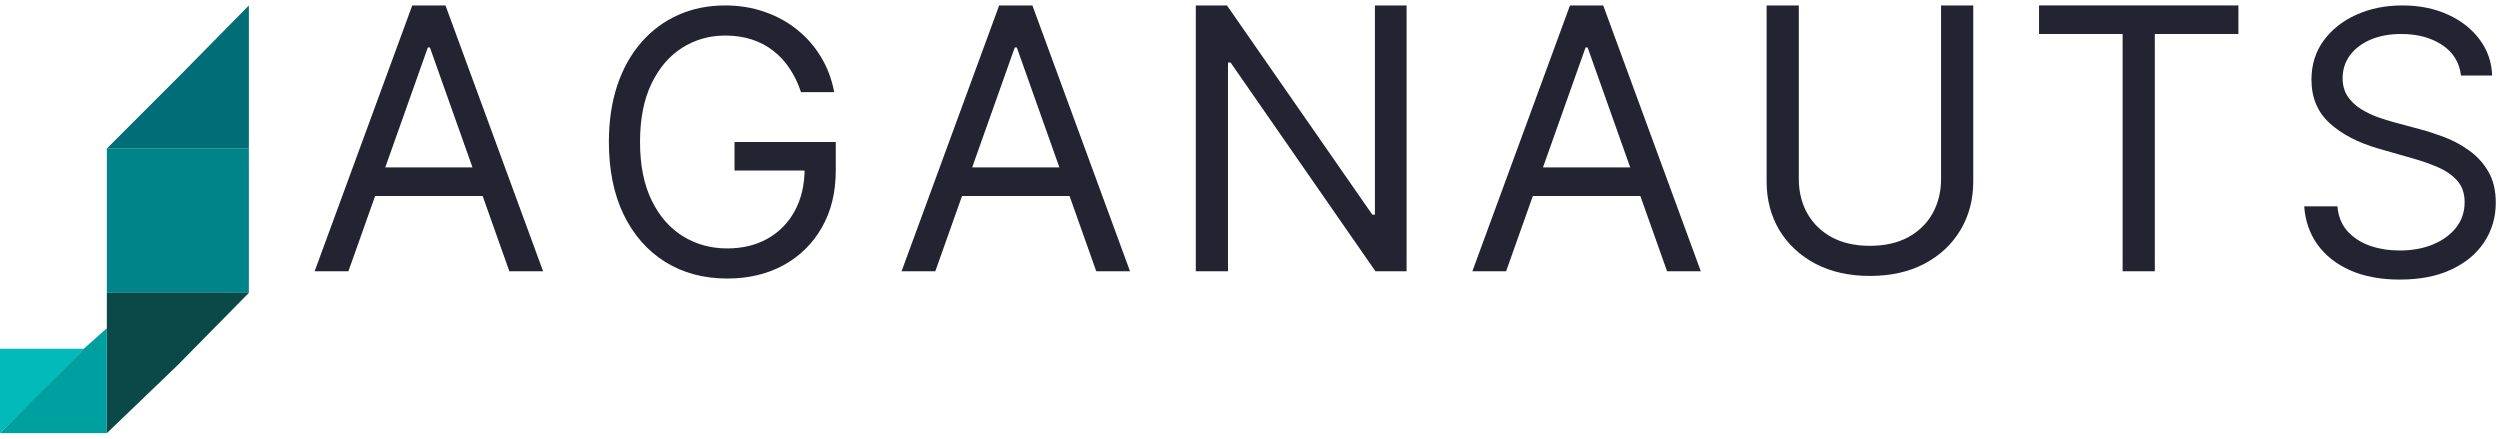 <?xml version="1.0" encoding="UTF-8"?>
<svg xmlns="http://www.w3.org/2000/svg" width="228" height="40" viewBox="0 0 228 40" fill="none">
  <path d="M22.696 13.54H9.744V26.709H22.696V13.54Z" fill="#008389"></path>
  <path d="M9.744 26.71H22.696L16.231 33.275L9.744 39.504V26.71Z" fill="#0B4948"></path>
  <path d="M22.696 13.548H9.744L16.309 6.983L22.696 0.496V13.548Z" fill="#006D77"></path>
  <path d="M0 31.802H7.648L2.899 36.647L0 39.504V31.802Z" fill="#02BABA"></path>
  <path d="M7.648 31.802L9.744 29.93V39.504H0L7.648 31.802Z" fill="#00A0A0"></path>
  <path d="M31.774 24.739H28.696L37.598 0.496H40.629L49.531 24.739H46.453L39.208 4.331H39.019L31.774 24.739ZM32.91 15.269H45.316V17.873H32.91V15.269Z" fill="#242331"></path>
  <path d="M73.05 8.403C72.79 7.606 72.446 6.892 72.02 6.261C71.602 5.621 71.101 5.077 70.517 4.627C69.941 4.177 69.286 3.834 68.552 3.597C67.818 3.36 67.013 3.242 66.137 3.242C64.701 3.242 63.394 3.613 62.218 4.355C61.043 5.097 60.108 6.19 59.413 7.634C58.718 9.078 58.371 10.85 58.371 12.949C58.371 15.048 58.722 16.82 59.425 18.264C60.127 19.708 61.078 20.801 62.278 21.543C63.477 22.285 64.827 22.656 66.326 22.656C67.715 22.656 68.938 22.36 69.996 21.768C71.061 21.168 71.89 20.324 72.482 19.235C73.082 18.138 73.381 16.847 73.381 15.364L74.281 15.553H66.989V12.949H76.222V15.553C76.222 17.55 75.796 19.286 74.944 20.762C74.1 22.237 72.931 23.382 71.44 24.195C69.956 25 68.252 25.402 66.326 25.402C64.18 25.402 62.294 24.897 60.668 23.887C59.05 22.877 57.787 21.44 56.88 19.578C55.98 17.715 55.53 15.506 55.53 12.949C55.53 11.031 55.787 9.307 56.3 7.776C56.821 6.237 57.554 4.927 58.502 3.846C59.449 2.765 60.569 1.936 61.863 1.36C63.158 0.784 64.582 0.496 66.137 0.496C67.415 0.496 68.607 0.689 69.712 1.076C70.825 1.455 71.815 1.995 72.683 2.697C73.559 3.392 74.289 4.225 74.873 5.195C75.457 6.158 75.859 7.227 76.08 8.403H73.05Z" fill="#242331"></path>
  <path d="M85.3 24.739H82.223L91.124 0.496H94.155L103.057 24.739H99.979L92.734 4.331H92.545L85.3 24.739ZM86.437 15.269H98.843V17.873H86.437V15.269Z" fill="#242331"></path>
  <path d="M128.281 0.496V24.739H125.44L112.229 5.704H111.992V24.739H109.057V0.496H111.898L125.156 19.578H125.393V0.496H128.281Z" fill="#242331"></path>
  <path d="M137.358 24.739H134.28L143.182 0.496H146.213L155.114 24.739H152.037L144.792 4.331H144.603L137.358 24.739ZM138.494 15.269H150.9V17.873H138.494V15.269Z" fill="#242331"></path>
  <path d="M177.025 0.496H179.961V16.547C179.961 18.205 179.57 19.684 178.789 20.987C178.015 22.281 176.922 23.303 175.51 24.052C174.097 24.794 172.44 25.165 170.538 25.165C168.636 25.165 166.979 24.794 165.566 24.052C164.154 23.303 163.057 22.281 162.275 20.987C161.502 19.684 161.115 18.205 161.115 16.547V0.496H164.051V16.311C164.051 17.494 164.311 18.548 164.832 19.471C165.353 20.387 166.095 21.109 167.058 21.638C168.028 22.159 169.188 22.419 170.538 22.419C171.887 22.419 173.048 22.159 174.018 21.638C174.989 21.109 175.731 20.387 176.244 19.471C176.765 18.548 177.025 17.494 177.025 16.311V0.496Z" fill="#242331"></path>
  <path d="M185.96 3.1V0.496H204.143V3.1H196.519V24.739H193.583V3.1H185.96Z" fill="#242331"></path>
  <path d="M224.442 6.888C224.3 5.688 223.724 4.757 222.714 4.094C221.704 3.431 220.465 3.1 218.997 3.1C217.924 3.1 216.985 3.274 216.18 3.621C215.383 3.968 214.759 4.445 214.309 5.053C213.867 5.661 213.647 6.351 213.647 7.125C213.647 7.772 213.8 8.328 214.108 8.794C214.424 9.252 214.826 9.634 215.316 9.942C215.805 10.242 216.318 10.491 216.855 10.688C217.391 10.877 217.884 11.031 218.334 11.149L220.796 11.812C221.428 11.978 222.13 12.207 222.904 12.499C223.685 12.791 224.431 13.19 225.141 13.695C225.859 14.192 226.451 14.831 226.916 15.612C227.382 16.394 227.615 17.352 227.615 18.489C227.615 19.799 227.272 20.983 226.585 22.04C225.906 23.098 224.912 23.938 223.602 24.561C222.3 25.185 220.718 25.497 218.855 25.497C217.119 25.497 215.616 25.216 214.345 24.656C213.082 24.096 212.088 23.315 211.362 22.312C210.644 21.31 210.237 20.146 210.143 18.82H213.173C213.252 19.736 213.56 20.493 214.096 21.093C214.641 21.685 215.327 22.127 216.156 22.419C216.993 22.703 217.892 22.845 218.855 22.845C219.976 22.845 220.982 22.663 221.874 22.3C222.765 21.93 223.472 21.417 223.993 20.762C224.513 20.099 224.774 19.325 224.774 18.442C224.774 17.637 224.549 16.982 224.099 16.476C223.649 15.971 223.057 15.561 222.323 15.245C221.59 14.93 220.796 14.653 219.944 14.417L216.961 13.564C215.067 13.02 213.568 12.242 212.463 11.232C211.358 10.222 210.805 8.9 210.805 7.267C210.805 5.909 211.172 4.726 211.906 3.716C212.648 2.697 213.643 1.908 214.889 1.348C216.144 0.78 217.545 0.496 219.092 0.496C220.654 0.496 222.043 0.776 223.259 1.336C224.474 1.889 225.437 2.646 226.147 3.609C226.865 4.572 227.244 5.665 227.283 6.888H224.442Z" fill="#242331"></path>
</svg>

